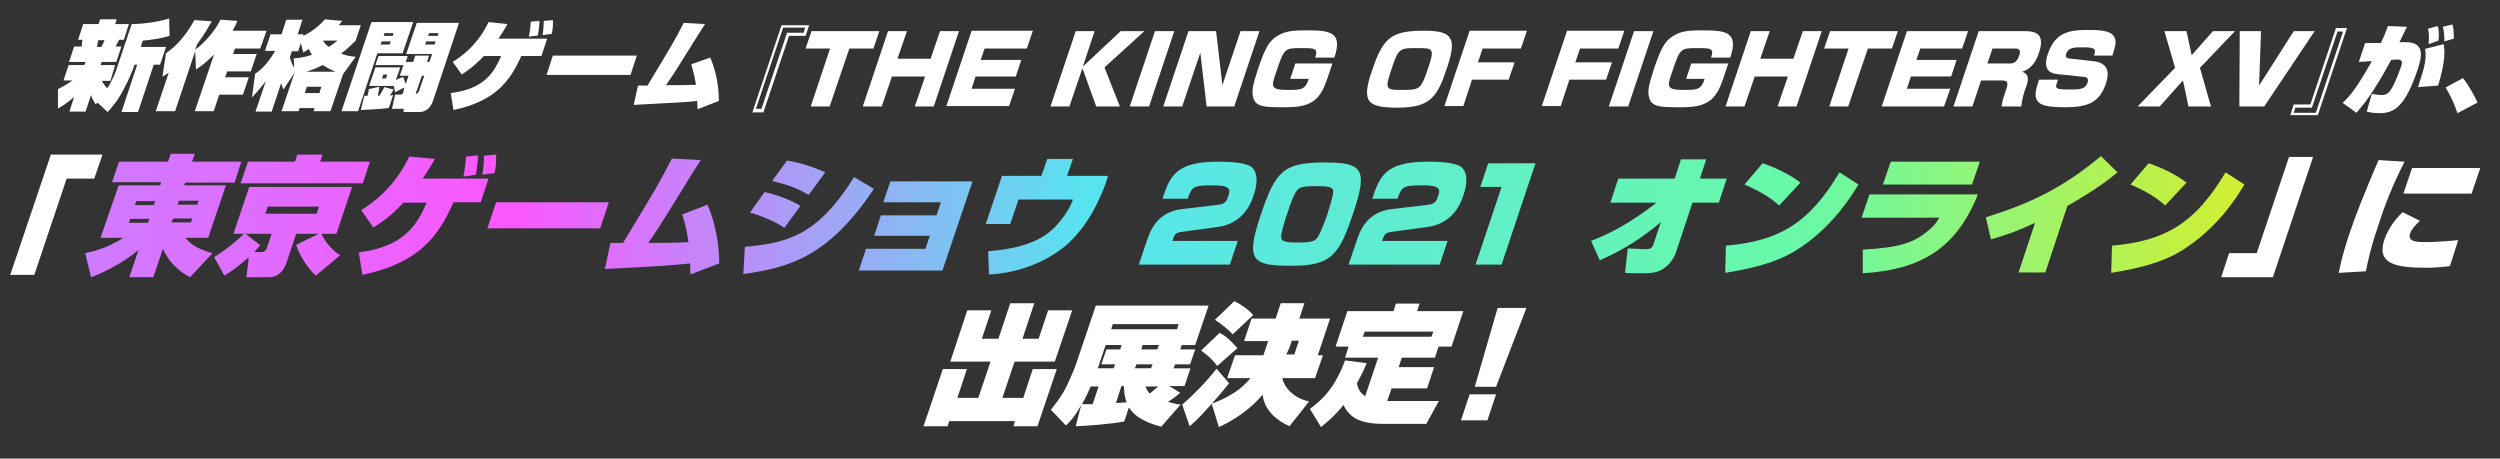 <?xml version="1.0" encoding="utf-8"?>
<!-- Generator: Adobe Illustrator 25.2.3, SVG Export Plug-In . SVG Version: 6.00 Build 0)  -->
<svg version="1.1" id="レイヤー_1" xmlns="http://www.w3.org/2000/svg" xmlns:xlink="http://www.w3.org/1999/xlink" x="0px"
	 y="0px" width="634px" height="116.3px" viewBox="0 0 634 116.3" style="enable-background:new 0 0 634 116.3;"
	 xml:space="preserve">
<rect x="0" y="0" width="634" height="116.3" fill="#333333" stroke="none"/>
<style type="text/css">
	.st0{fill:#FFFFFF;}
	.st1{fill:url(#SVGID_1_);}
	.st2{fill:url(#SVGID_2_);}
	.st3{fill:url(#SVGID_3_);}
	.st4{fill:url(#SVGID_4_);}
	.st5{fill:url(#SVGID_5_);}
	.st6{fill:url(#SVGID_6_);}
	.st7{fill:url(#SVGID_7_);}
	.st8{fill:url(#SVGID_8_);}
	.st9{fill:url(#SVGID_9_);}
	.st10{fill:url(#SVGID_10_);}
	.st11{fill:url(#SVGID_11_);}
	.st12{fill:url(#SVGID_12_);}
	.st13{fill:url(#SVGID_13_);}
	.st14{fill:url(#SVGID_14_);}
	.st15{fill:url(#SVGID_15_);}
	.st16{fill:url(#SVGID_16_);}
	.st17{fill:url(#SVGID_17_);}
</style>
<g>
	<g>
		<g>
			<path class="st0" d="M24.7,26l-0.4,0.5c-0.7-1-0.9-1.5-1.2-2.4l-1.4,4.2h-4.1l1.2-3.7c-2.2,1.9-3.5,2.6-4.1,2.9l0-4.9
				c2-1,3.3-1.9,3.7-2.2h-2.3l1.3-3.9h4l0.3-0.8h-4.2l1.3-3.9h1.9c0-0.3,0.2-1.5,0.2-1.7h-1.1l1.3-4H25l0.4-1.2h4.2l-0.4,1.2h3.5
				l-1.3,4h-1.2c-0.1,0.2-0.8,1.5-0.9,1.7h1.5l-1.3,3.9h-3.7l-0.3,0.8h3.7L28,20.5h-2.2c0.3,0.5,0.9,1.4,1.4,1.9
				c1.1-1.6,2.1-4,2.4-5l3.8-11.3c2.3,0,6.2-0.4,9.5-1.4L43,9.1c-1.9,0.6-5.1,1.1-6.8,1.2l-0.5,1.6h6.4l-1.5,4.5H39l-4,12h-4.2l4-12
				h-0.7l-0.4,1.2c-0.3,0.8-1.1,2.7-2.2,4.8c-1.6,3.2-3.3,5-4.2,6L24.7,26z M24.9,10.2c0,0.3-0.3,1.5-0.3,1.7h1.1
				c0.3-0.6,0.6-1.1,0.8-1.7H24.9z"/>
			<path class="st0" d="M49.5,13l-5.1,15.2h-4.9l3.3-9.8c-0.6,0.4-0.9,0.7-1.6,1l0.9-5.9c3.2-2.2,5.4-5.2,7.2-8.4l4.4,0.3
				c-0.7,1.2-1.8,3.3-3.7,5.8l-0.5,1.4c2.1-1.5,5-4.6,6.4-7.6l4.3,0.3C59.9,6,59.7,6.5,59,7.8h8.6L66,12.3h-6.4l-0.5,1.4h6l-1.5,4.4
				h-6l-0.5,1.5h6L61.6,24h-6l-1.4,4.2h-4.8l4.9-14.4c-2.4,2.4-3.9,3.4-4.6,3.8L49.5,13z"/>
			<path class="st0" d="M74.7,18.4L74.7,18.4l-2.8,4.3c-0.2-0.5-0.4-0.9-0.6-1.6l-2.4,7.2h-4.1l2.6-7.7c-0.8,1-1.7,2.2-3.5,4.1
				l0.8-6c1.2-0.8,2.9-2.1,5.1-5.8h-2.6l1.4-4.2h2.8L72.6,5h4.1l-1.2,3.7H77l-0.1,0.4c1.1-0.5,3.4-1.8,5.5-4.2l4.4,0.4
				c-0.3,0.4-0.5,0.6-0.9,1.1h5.6l-1.3,3.9c-0.9,0.9-2.1,2.1-3.7,3.3c1.3,0.5,2.5,0.7,3.7,0.8l-3.2,4.4l-3.2,9.4h-4.3l0.3-0.8H76
				l-0.3,0.8h-4.3L74.7,18.4z M74.5,14.8c1.1-0.1,2.6-0.2,4.6-0.9c-0.5-0.8-0.7-1.2-0.7-1.5c-0.6,0.4-1,0.6-1.5,0.9l-0.6-2.4
				l-0.7,2.1H74l-0.5,1.6c0.3,0.9,0.7,2,1.1,2.6L74.5,14.8z M77.8,22l-0.5,1.6H81l0.5-1.6H77.8z M85.1,18.2
				c-1.7-0.7-2.7-1.4-3.3-1.7c-0.7,0.4-2,1-4.1,1.7H85.1z M81.9,10.3c0.4,0.7,0.9,1.2,1.5,1.6c0.9-0.6,1.5-1.1,2.2-1.6H81.9z"/>
			<path class="st0" d="M94.2,5.6h10.6l-2.7,7.9h-6.4l-4.9,14.7h-4.2L94.2,5.6z M92.4,24.3c0.4,0,0.5,0,0.8,0
				c0.3-1.1,0.3-1.3,0.3-1.7l2.7-0.6c-0.1,1.1-0.2,1.4-0.4,2.3l0.4,0c0.5-0.8,0.6-1,1.3-2.2l2.3,0.6c-0.2,0.4-0.3,0.6-0.9,1.5
				c0.3,0,0.4,0,0.8-0.1l-1.1,3.3c-1.2,0.2-6.9,0.5-7.1,0.5L92.4,24.3z M102.5,22.2l-2.3,1.2c-0.1-0.7-0.3-1.4-0.3-1.6h-6.3l1.6-4.7
				h6.3l-1.1,3.2l1.8-0.8c0.3,0.6,0.4,1,0.7,1.8l0.7-2.1h-2.2l0.9-2.7h-7.1l0.8-2.3h7.4l-0.5,1.5h1.9l0.5-1.6h3.5l-0.5,1.6h0.6
				l0.7-2H103l2.7-7.9h10.7l-6.6,19.8c-0.7,2-2,2.8-3.4,2.8h-4.1l0.1-0.8h-3l0.8-3.6h1.3c0.6,0,0.7-0.4,0.8-0.7L102.5,22.2z
				 M96.8,10.5l-0.3,0.8h2.3l0.3-0.8H96.8z M97.2,18.9l-0.3,1h1l0.3-1H97.2z M97.5,8.4l-0.2,0.7h2.3l0.2-0.7H97.5z M107,19.2
				l-1.6,4.6c0.2,0,0.3,0,0.5-0.2c0.2-0.1,0.3-0.4,0.4-0.6l1.3-3.8H107z M108.1,10.5l-0.3,0.8h2.4l0.3-0.8H108.1z M108.8,8.4
				l-0.2,0.7h2.4l0.2-0.7H108.8z"/>
			<path class="st0" d="M138.8,9.7l-1.5,4.5h-5.1c-2.9,6.4-6.5,11.4-17.2,13.7l-0.7-4.3c9.1-1.1,11.2-5.9,12.8-9.4h-4.4
				c-2.5,2.7-4.6,4-5.6,4.7l-2.3-3.2c5.7-3.5,8.1-8,9.1-10.1l4.8,0.5c-1,1.8-1.7,2.8-2.3,3.7H138.8z M134.1,9.3
				c0.2-0.8,0.5-2.8,0.5-3.8l2.2-0.2c0,1.3-0.3,3.2-0.4,3.7L134.1,9.3z M137.6,8.9c0.2-1.1,0.3-2.9,0.3-3.6l2.3-0.2
				c0.1,1,0,2.4-0.3,3.5L137.6,8.9z"/>
			<path class="st0" d="M161.5,14.1l-1.6,4.9h-21.3l1.6-4.9H161.5z"/>
			<path class="st0" d="M180.1,14.6c2.2,4.9,2.2,9.9,2.2,11l-5.4,2.1c0-0.3-0.1-1.8-0.1-2.1c-2,0.2-4.2,0.4-5.2,0.4
				c-1.3,0.1-7.2,0.4-10.9,0.6l1.1-4.9c0.2,0,2,0,2.4,0c6.5-10.8,6.6-10.9,9.2-15.9l5.4,0.3c-0.7,1-1.2,1.9-6.3,10
				c-0.6,1-2.2,3.5-3.6,5.5c3,0,5.2,0,7.6-0.1c-0.4-2.5-0.9-4.2-1.2-5.2L180.1,14.6z"/>
		</g>
		<g>
			<path class="st0" d="M204.3,9.1h-4.2l-6.5,19.4h-2.8l7.4-22.1h7L204.3,9.1z M204.2,7h-5.6l-6.9,20.6h1.4l6.5-19.3h4.2L204.2,7z"
				/>
			<path class="st0" d="M215.4,12.3L210.4,27h-4.8l4.9-14.7h-6.2l1.5-4.4h17.2l-1.5,4.4H215.4z"/>
			<path class="st0" d="M230,7.9l-2.4,7h8.4l2.4-7h4.8L236.8,27h-4.8l2.6-7.6h-8.4l-2.6,7.6h-4.8l6.4-19.1H230z"/>
			<path class="st0" d="M261.9,7.9l-1.5,4.4h-10.7l-1,2.9H259l-1.4,4.2h-10.2l-1,3.1h11l-1.5,4.4H240l6.4-19.1H261.9z"/>
			<path class="st0" d="M284.2,7.9h6l-10.1,9.2l3.9,9.9H278l-3.5-9.7l-3.3,9.7h-4.8l6.4-19.1h4.8l-3,9L284.2,7.9z"/>
			<path class="st0" d="M297.8,7.9L291.4,27h-4.9l6.4-19.1H297.8z"/>
			<path class="st0" d="M308.4,7.9l1.6,13.7l4.6-13.7h4.8L313,27h-7l-1.6-13.6L299.8,27H295l6.4-19.1H308.4z"/>
			<path class="st0" d="M333.5,14.7c0.9-2.5-0.1-2.5-3.4-2.5c-4.4,0-4.4,0-6.5,6.2c-1.2,3.5-1.5,4.4,2.9,4.4c3.5,0,4.5,0,5.4-2.8
				h-4.7l1.3-3.9h9.4c-1.9,5.8-2.2,6.4-3.2,7.9c-2.3,3.2-6.1,3.2-9.4,3.2c-4.5,0-6.7-0.1-7.4-2.2c-0.6-1.8-0.2-3.4,1.2-7.7
				c1.8-5.3,2.8-6.9,4.7-8.1c1.9-1.2,3.6-1.5,7.2-1.5c6.3,0,9.6,0.3,7.4,6.9H333.5z"/>
			<path class="st0" d="M367,17.1c-2.5,7.6-4.3,10.2-12.6,10.2c-7.6,0-9.2-1.4-6.5-9.3c2.7-7.9,4.5-10.2,12.8-10.2
				C368.2,7.7,369.6,9.4,367,17.1z M352.9,17.5c-1.8,5.2-1.4,5.3,2.5,5.3c4.6,0,4.9,0,6.7-5.3c1.8-5.3,1.4-5.3-2.8-5.3
				C355,12.2,354.6,12.2,352.9,17.5z"/>
			<path class="st0" d="M387.2,7.9l-1.5,4.4h-9.7l-1.2,3.5h9.3l-1.5,4.4h-9.3l-2.2,6.7h-4.8l6.4-19.1H387.2z"/>
			<path class="st0" d="M411.9,7.9l-1.5,4.4h-9.7l-1.2,3.5h9.3l-1.5,4.4h-9.3l-2.2,6.7H391l6.4-19.1H411.9z"/>
			<path class="st0" d="M419.3,7.9L412.9,27H408l6.4-19.1H419.3z"/>
			<path class="st0" d="M433.9,14.7c0.9-2.5-0.1-2.5-3.4-2.5c-4.4,0-4.4,0-6.5,6.2c-1.2,3.5-1.5,4.4,2.9,4.4c3.5,0,4.5,0,5.4-2.8
				h-4.7l1.3-3.9h9.4c-1.9,5.8-2.2,6.4-3.2,7.9c-2.3,3.2-6.1,3.2-9.4,3.2c-4.5,0-6.7-0.1-7.4-2.2c-0.6-1.8-0.2-3.4,1.2-7.7
				c1.8-5.3,2.8-6.9,4.7-8.1c1.9-1.2,3.6-1.5,7.2-1.5c6.3,0,9.6,0.3,7.4,6.9H433.9z"/>
			<path class="st0" d="M448.8,7.9l-2.4,7h8.4l2.4-7h4.8L455.6,27h-4.8l2.6-7.6H445l-2.6,7.6h-4.8L444,7.9H448.8z"/>
			<path class="st0" d="M473.7,12.3L468.7,27h-4.8l4.9-14.7h-6.2l1.5-4.4h17.2l-1.5,4.4H473.7z"/>
			<path class="st0" d="M499.1,7.9l-1.5,4.4H487l-1,2.9h10.2l-1.4,4.2h-10.2l-1,3.1h11L493,27h-15.8l6.4-19.1H499.1z"/>
			<path class="st0" d="M513.7,7.9c2.5,0,5,0.7,3.4,5.4c-0.5,1.6-1.5,4-4.3,4.9c1.4,0.4,1.8,1.5,1.2,3.3l-0.6,1.7
				c-0.6,1.9-0.7,3.2-0.8,3.8h-5c0.1-0.8,0.4-2.1,0.7-2.9l0.6-1.8c0.6-1.9-0.4-1.9-1.5-1.9h-5l-2.2,6.6h-4.8l6.4-19.1H513.7z
				 M505.3,12.3l-1.3,3.8h5.7c1.1,0,1.8-0.4,2.4-2.1c0.4-1.3,0-1.7-1.1-1.7H505.3z"/>
			<path class="st0" d="M531,14.3c0.5-1.7,0.7-2.3-2.6-2.3c-2.4,0-3.8,0-4.4,1.6c-0.3,0.8,0,1.2,1.3,1.3l5.5,0.6
				c5,0.5,3.6,4.5,3.3,5.6c-1.7,5.1-4.9,6.1-10.5,6.1c-5.1,0-6.2-0.7-6.9-1.6c-0.9-1.3-0.4-2.9,0.4-5.4h4.8
				c-0.4,1.3-0.5,1.5-0.5,1.7c0.1,0.7,1,0.8,3.4,0.8c2.8,0,4-0.1,4.6-1.7c0.1-0.4,0.4-1.4-0.9-1.5l-6.7-0.7
				c-2.2-0.2-3.8-1.4-2.4-5.3c1.9-5.5,5.7-5.9,10.2-5.9c3.8,0,6.2,0.3,6.8,2.3c0.3,0.9,0,2-0.7,4.2H531z"/>
			<path class="st0" d="M554.5,7.9l1.3,6.1l5.4-6.1h5.6l-8.9,9.3l2.8,9.8H555l-1.4-6.6l-5.9,6.6h-5.6l9.5-9.8l-2.7-9.3H554.5z"/>
			<path class="st0" d="M573.4,7.9l-0.5,13.8l8.8-13.8h5.3L574.2,27h-6.3L568,7.9H573.4z"/>
			<path class="st0" d="M581.7,26.5h4.2l6.5-19.4h2.8l-7.4,22.1h-7L581.7,26.5z M581.7,28.6h5.6l6.9-20.6h-1.4l-6.5,19.3h-4.2
				L581.7,28.6z"/>
			<path class="st0" d="M610.4,6.8c-0.3,0.6-1.3,2.6-1.9,3.9l1.4,0c5.1-0.1,4.3,3.6,3.3,6.7c-3.2,9.6-6,11.3-9.7,11.3
				c-1.6,0-2.5-0.2-3.3-0.4l1.3-4.5c1.1,0.2,1.7,0.3,2.6,0.3c0.7,0,1.3-0.2,1.9-0.9c0.8-0.9,2-3.7,2.8-6c0.4-1.1,0.5-1.6,0-1.9
				c-0.1-0.1-0.5-0.3-1.1-0.2l-1.3,0.1c-4.4,8.2-7.2,11.6-8.8,13.4l-3.5-2.5c1.9-1.8,3.7-4,7.4-10.6l-3.3,0.2l1.6-4.8l4,0
				c1-2.1,1.4-3.3,1.8-4.3L610.4,6.8z M613.2,22.1c1.8-5.4,2.2-7.3,1.8-9.7l4.7-1.2c0.6,2.7-0.2,6.6-1.4,10.5L613.2,22.1z
				 M615.9,11.2c0.2-2.7,0-3.3-0.2-3.9l2.5-0.7c0.4,1.1,0.3,3,0.2,3.7L615.9,11.2z M619.9,10.5c0-0.3,0-2.4-0.4-3.7l2.4-0.6
				c0.4,0.8,0.4,3.1,0.4,3.6L619.9,10.5z"/>
			<path class="st0" d="M623.2,28.7c-0.7-2.2-1.8-4.6-3-6.5l4.4-2.4c1.3,1.6,3,4.6,3.7,6.2L623.2,28.7z"/>
		</g>
	</g>
	<path class="st0" d="M23.9,45.3h-7L8.7,69.7H2.6l10.3-30.5H26L23.9,45.3z"/>
	<g>
		<linearGradient id="SVGID_1_" gradientUnits="userSpaceOnUse" x1="-17.288" y1="54.727" x2="615.305" y2="54.727">
			<stop  offset="0" style="stop-color:#BD89FF"/>
			<stop  offset="0.232" style="stop-color:#FB56FF"/>
			<stop  offset="0.464" style="stop-color:#57E4EF"/>
			<stop  offset="0.752" style="stop-color:#69F9A6"/>
			<stop  offset="1" style="stop-color:#FDEB00"/>
		</linearGradient>
		<path class="st1" d="M59.5,46.3H47L46.7,47h10.6l-4.5,13.3H47c1.2,1.4,2.6,2.7,6.9,3.9l-5.7,6.1c-4.2-2.2-5.9-5.1-6.9-7.2
			l-2.4,7.2h-6.1l2.3-6.9c-2.7,2.4-7.9,5.4-12,6.9l-1.5-6.1c5-1,8.1-2.9,9.7-3.9h-5.8L30.1,47h10.5l0.3-0.8H28.4l1.8-5.2h12.4l0.7-2
			h6.1l-0.7,2h12.5L59.5,46.3z M32.7,56.5h4.8l0.4-1H33L32.7,56.5z M34.2,52h4.8l0.4-1h-4.8L34.2,52z M43.9,55.4l-0.4,1h4.9l0.4-1
			H43.9z M45.4,50.9l-0.4,1H50l0.4-1H45.4z"/>
		<linearGradient id="SVGID_2_" gradientUnits="userSpaceOnUse" x1="-17.288" y1="54.759" x2="615.305" y2="54.759">
			<stop  offset="0" style="stop-color:#BD89FF"/>
			<stop  offset="0.232" style="stop-color:#FB56FF"/>
			<stop  offset="0.464" style="stop-color:#57E4EF"/>
			<stop  offset="0.752" style="stop-color:#69F9A6"/>
			<stop  offset="1" style="stop-color:#FDEB00"/>
		</linearGradient>
		<path class="st2" d="M54.3,65.2c3.1-1.9,6.2-4.5,7.5-5.9h-2.6l4-11.9h26.1l-4,11.9h-3.8c0.2,0.5,1.9,3.8,4.8,5.4l-6.2,5.2
			c-1.8-1.7-3.8-4.3-5-7.8l5.7-2.8h-5.7l-2.4,7.2c-0.3,0.9-1.3,3.8-4.6,3.8h-5.6l0.6-5.1c-2.5,2.2-4.3,3.6-6.2,4.7L54.3,65.2z
			 M75.4,39.2h6.4l-0.6,1.8h12.6L92,46.5H61l1.9-5.5h11.9L75.4,39.2z M66,62.2c-0.4,0.5-0.7,0.8-1.5,1.7h2c0.6,0,1-0.6,1.1-0.8
			l1.3-3.8h-6.6L66,62.2z M67.9,52.4l-0.6,1.8h13l0.6-1.8H67.9z"/>
		<linearGradient id="SVGID_3_" gradientUnits="userSpaceOnUse" x1="-17.288" y1="54.466" x2="615.305" y2="54.466">
			<stop  offset="0" style="stop-color:#BD89FF"/>
			<stop  offset="0.232" style="stop-color:#FB56FF"/>
			<stop  offset="0.464" style="stop-color:#57E4EF"/>
			<stop  offset="0.752" style="stop-color:#69F9A6"/>
			<stop  offset="1" style="stop-color:#FDEB00"/>
		</linearGradient>
		<path class="st3" d="M123.9,45.3l-2,6H115c-3.8,8.6-8.7,15.4-23.1,18.4L91,64c12.2-1.5,15.1-7.9,17.2-12.6h-5.9
			c-3.4,3.7-6.2,5.4-7.6,6.3l-3.1-4.4c7.6-4.7,10.8-10.8,12.2-13.6l6.5,0.6c-1.4,2.4-2.2,3.7-3.1,5H123.9z M117.5,44.8
			c0.3-1.1,0.6-3.8,0.7-5.1l3-0.3c0,1.7-0.4,4.3-0.5,4.9L117.5,44.8z M122.3,44.3c0.3-1.4,0.5-3.9,0.4-4.8l3.1-0.3
			c0.1,1.3,0,3.2-0.4,4.7L122.3,44.3z"/>
		<linearGradient id="SVGID_4_" gradientUnits="userSpaceOnUse" x1="-17.288" y1="54.613" x2="615.305" y2="54.613">
			<stop  offset="0" style="stop-color:#BD89FF"/>
			<stop  offset="0.232" style="stop-color:#FB56FF"/>
			<stop  offset="0.464" style="stop-color:#57E4EF"/>
			<stop  offset="0.752" style="stop-color:#69F9A6"/>
			<stop  offset="1" style="stop-color:#FDEB00"/>
		</linearGradient>
		<path class="st4" d="M154.4,51.3l-2.2,6.6h-28.6l2.2-6.6H154.4z"/>
		<linearGradient id="SVGID_5_" gradientUnits="userSpaceOnUse" x1="-17.288" y1="54.972" x2="615.305" y2="54.972">
			<stop  offset="0" style="stop-color:#BD89FF"/>
			<stop  offset="0.232" style="stop-color:#FB56FF"/>
			<stop  offset="0.464" style="stop-color:#57E4EF"/>
			<stop  offset="0.752" style="stop-color:#69F9A6"/>
			<stop  offset="1" style="stop-color:#FDEB00"/>
		</linearGradient>
		<path class="st5" d="M179.4,51.9c2.9,6.6,3,13.3,3,14.9l-7.3,2.8c0-0.5-0.1-2.4-0.1-2.8c-2.6,0.3-5.7,0.5-6.9,0.6
			c-1.8,0.1-9.7,0.6-14.7,0.8l1.4-6.6c0.3,0,2.7,0,3.2,0c8.8-14.5,8.9-14.7,12.4-21.4l7.3,0.4c-0.9,1.4-1.7,2.6-8.4,13.5
			c-0.9,1.4-2.9,4.7-4.9,7.5c4,0,7,0,10.2-0.2c-0.5-3.4-1.1-5.6-1.6-7L179.4,51.9z"/>
		<linearGradient id="SVGID_6_" gradientUnits="userSpaceOnUse" x1="-17.288" y1="55.119" x2="615.305" y2="55.119">
			<stop  offset="0" style="stop-color:#BD89FF"/>
			<stop  offset="0.232" style="stop-color:#FB56FF"/>
			<stop  offset="0.464" style="stop-color:#57E4EF"/>
			<stop  offset="0.752" style="stop-color:#69F9A6"/>
			<stop  offset="1" style="stop-color:#FDEB00"/>
		</linearGradient>
		<path class="st6" d="M188.9,62.6c10.5-1,18.3-2.6,27.7-17.7l5,3c-11.6,17.5-21.9,20-33.1,21.6L188.9,62.6z M198.9,57.8
			c-1.8-1.4-6.1-3.2-8.7-3.9l3.7-5.2c3.3,0.7,6.8,2.1,9.1,3.5L198.9,57.8z M205.1,49.4c-3.5-1.9-5.2-2.5-9.3-3.5l3.8-5.2
			c3.4,0.6,6,1.4,9.7,3L205.1,49.4z"/>
		<linearGradient id="SVGID_7_" gradientUnits="userSpaceOnUse" x1="-17.288" y1="57.37" x2="615.305" y2="57.37">
			<stop  offset="0" style="stop-color:#BD89FF"/>
			<stop  offset="0.232" style="stop-color:#FB56FF"/>
			<stop  offset="0.464" style="stop-color:#57E4EF"/>
			<stop  offset="0.752" style="stop-color:#69F9A6"/>
			<stop  offset="1" style="stop-color:#FDEB00"/>
		</linearGradient>
		<path class="st7" d="M246.6,46.1L239,68.6h-21.2l1.8-5.5h15.1l1.1-3.3h-14.1l1.7-5.2h14.1l1.1-3.3H224l1.8-5.3H246.6z"/>
		<linearGradient id="SVGID_8_" gradientUnits="userSpaceOnUse" x1="-17.288" y1="54.939" x2="615.305" y2="54.939">
			<stop  offset="0" style="stop-color:#BD89FF"/>
			<stop  offset="0.232" style="stop-color:#FB56FF"/>
			<stop  offset="0.464" style="stop-color:#57E4EF"/>
			<stop  offset="0.752" style="stop-color:#69F9A6"/>
			<stop  offset="1" style="stop-color:#FDEB00"/>
		</linearGradient>
		<path class="st8" d="M272.1,40.3l-1.5,4.3h10.4l-0.5,1.6c-0.9,2.6-4.6,12.6-12.5,17.8c-7.5,5-14.9,5.5-17.2,5.6l-0.2-5.9
			c5.7-0.4,12.6-1.7,16.8-6c1.7-1.7,3.8-4.5,4.7-7.1h-13.8l-2.1,6.2h-6.2l4.1-12.2h10l1.5-4.3H272.1z"/>
		<linearGradient id="SVGID_9_" gradientUnits="userSpaceOnUse" x1="-17.288" y1="54.156" x2="615.305" y2="54.156">
			<stop  offset="0" style="stop-color:#BD89FF"/>
			<stop  offset="0.232" style="stop-color:#FB56FF"/>
			<stop  offset="0.464" style="stop-color:#57E4EF"/>
			<stop  offset="0.752" style="stop-color:#69F9A6"/>
			<stop  offset="1" style="stop-color:#FDEB00"/>
		</linearGradient>
		<path class="st9" d="M300.4,58.7c-1.8,0.2-2.4,0.4-2.8,1.6l-0.3,0.8h16.6l-2,6h-23.1l2-5.9c0.8-2.4,2.5-7.5,9.1-8.2l8.6-1
			c1.6-0.2,2.4-0.3,3-2.3c0.6-1.7,0.5-2.7-3.9-2.7c-5.2,0-5.3,0.4-6.4,3.4h-6.4c1.9-5.6,3.2-9.4,14.1-9.4c2.2,0,6.8,0.1,8.4,1.3
			c1.4,1,1.9,3.4,0.7,7c-0.6,1.9-2.5,7.5-9.5,8.3L300.4,58.7z"/>
		<linearGradient id="SVGID_10_" gradientUnits="userSpaceOnUse" x1="-17.288" y1="54.286" x2="615.305" y2="54.286">
			<stop  offset="0" style="stop-color:#BD89FF"/>
			<stop  offset="0.232" style="stop-color:#FB56FF"/>
			<stop  offset="0.464" style="stop-color:#57E4EF"/>
			<stop  offset="0.752" style="stop-color:#69F9A6"/>
			<stop  offset="1" style="stop-color:#FDEB00"/>
		</linearGradient>
		<path class="st10" d="M343.3,53.7c-3.6,10.7-5.4,13.7-15.6,13.7c-10,0-11.9-1.1-8.1-12.5c3.8-11.4,5.7-13.7,16.3-13.7
			C345.5,41.2,346.9,42.8,343.3,53.7z M329.2,48c-1,0.8-2.2,4.4-2.6,5.7c-0.5,1.4-1.8,5.4-1.7,6.5c0,1,1.2,1.3,3.9,1.3
			c3.5,0,4.3-0.3,4.9-0.8c1-0.9,2.2-4.4,2.7-5.7c0.4-1.3,1.8-5.4,1.7-6.5c0-1.1-1.4-1.3-4.3-1.3S329.9,47.4,329.2,48z"/>
		<linearGradient id="SVGID_11_" gradientUnits="userSpaceOnUse" x1="-17.288" y1="54.156" x2="615.305" y2="54.156">
			<stop  offset="0" style="stop-color:#BD89FF"/>
			<stop  offset="0.232" style="stop-color:#FB56FF"/>
			<stop  offset="0.464" style="stop-color:#57E4EF"/>
			<stop  offset="0.752" style="stop-color:#69F9A6"/>
			<stop  offset="1" style="stop-color:#FDEB00"/>
		</linearGradient>
		<path class="st11" d="M353.6,58.7c-1.8,0.2-2.4,0.4-2.8,1.6l-0.3,0.8h16.6l-2,6H342l2-5.9c0.8-2.4,2.5-7.5,9.1-8.2l8.6-1
			c1.6-0.2,2.4-0.3,3-2.3c0.6-1.7,0.5-2.7-3.9-2.7c-5.2,0-5.3,0.4-6.4,3.4h-6.4c1.9-5.6,3.2-9.4,14.1-9.4c2.2,0,6.8,0.1,8.4,1.3
			c1.4,1,1.9,3.4,0.7,7c-0.6,1.9-2.5,7.5-9.5,8.3L353.6,58.7z"/>
		<linearGradient id="SVGID_12_" gradientUnits="userSpaceOnUse" x1="-17.288" y1="54.287" x2="615.305" y2="54.287">
			<stop  offset="0" style="stop-color:#BD89FF"/>
			<stop  offset="0.232" style="stop-color:#FB56FF"/>
			<stop  offset="0.464" style="stop-color:#57E4EF"/>
			<stop  offset="0.752" style="stop-color:#69F9A6"/>
			<stop  offset="1" style="stop-color:#FDEB00"/>
		</linearGradient>
		<path class="st12" d="M389.4,41.4l-8.6,25.7h-6.6l6.6-19.7h-5.4l2-6H389.4z"/>
		<linearGradient id="SVGID_13_" gradientUnits="userSpaceOnUse" x1="-17.288" y1="54.906" x2="615.305" y2="54.906">
			<stop  offset="0" style="stop-color:#BD89FF"/>
			<stop  offset="0.232" style="stop-color:#FB56FF"/>
			<stop  offset="0.464" style="stop-color:#57E4EF"/>
			<stop  offset="0.752" style="stop-color:#69F9A6"/>
			<stop  offset="1" style="stop-color:#FDEB00"/>
		</linearGradient>
		<path class="st13" d="M403.5,61.1c5.1-2,10-4.6,16.6-9.7h-11.7l2-6.1h14.3l1.6-4.9h6.4l-1.6,4.9h6.8l-2,6.1h-6.7l-4.2,12.7
			c-0.2,0.6-0.9,2.1-2.2,3.3c-2.1,1.9-4.1,1.9-6.7,1.9c-1.6,0-2.8,0-4-0.1l0.7-6.2c0.5,0,4.2,0.2,4.5,0.2c0.9,0,1.6-0.1,2-1.2
			l1.9-5.7c-6.4,5.5-12.1,8.2-15.5,9.7L403.5,61.1z"/>
		<linearGradient id="SVGID_14_" gradientUnits="userSpaceOnUse" x1="-17.288" y1="55.266" x2="615.305" y2="55.266">
			<stop  offset="0" style="stop-color:#BD89FF"/>
			<stop  offset="0.232" style="stop-color:#FB56FF"/>
			<stop  offset="0.464" style="stop-color:#57E4EF"/>
			<stop  offset="0.752" style="stop-color:#69F9A6"/>
			<stop  offset="1" style="stop-color:#FDEB00"/>
		</linearGradient>
		<path class="st14" d="M437.7,62.3c13.6-1.2,21.1-5.7,28.8-18.6l4.8,3.1c-1.5,2.4-6,10.1-14.6,15.9c-4.2,2.9-9.3,4.9-19.2,6.5
			L437.7,62.3z M451.2,52.1c-2.5-2.2-4.9-3.6-8.8-5.3l4.6-5.4c3.3,1.1,6.8,2.8,9.6,4.9L451.2,52.1z"/>
		<linearGradient id="SVGID_15_" gradientUnits="userSpaceOnUse" x1="-17.288" y1="55.184" x2="615.305" y2="55.184">
			<stop  offset="0" style="stop-color:#BD89FF"/>
			<stop  offset="0.232" style="stop-color:#FB56FF"/>
			<stop  offset="0.464" style="stop-color:#57E4EF"/>
			<stop  offset="0.752" style="stop-color:#69F9A6"/>
			<stop  offset="1" style="stop-color:#FDEB00"/>
		</linearGradient>
		<path class="st15" d="M501.6,49.3c-5.5,13.7-14.4,19.1-29.2,20l0-6c9.5-0.5,13-1.8,16.6-4.8c1.7-1.4,2.3-2.4,2.8-3.3h-19.7l2-5.9
			H501.6z M502.1,41l-2,5.8h-22.6l2-5.8H502.1z"/>
		<linearGradient id="SVGID_16_" gradientUnits="userSpaceOnUse" x1="-17.288" y1="54.303" x2="615.305" y2="54.303">
			<stop  offset="0" style="stop-color:#BD89FF"/>
			<stop  offset="0.232" style="stop-color:#FB56FF"/>
			<stop  offset="0.464" style="stop-color:#57E4EF"/>
			<stop  offset="0.752" style="stop-color:#69F9A6"/>
			<stop  offset="1" style="stop-color:#FDEB00"/>
		</linearGradient>
		<path class="st16" d="M518.7,69.1h-6.8l4.2-12.6c-4.5,2.1-7.3,3.1-11.2,4.2l-1.3-5.6c11.6-3.6,19.7-7.6,29.2-15.5l4.2,4.1
			c-1.8,1.5-5.4,4.4-12.7,8.5L518.7,69.1z"/>
		<linearGradient id="SVGID_17_" gradientUnits="userSpaceOnUse" x1="-17.288" y1="55.266" x2="615.305" y2="55.266">
			<stop  offset="0" style="stop-color:#BD89FF"/>
			<stop  offset="0.232" style="stop-color:#FB56FF"/>
			<stop  offset="0.464" style="stop-color:#57E4EF"/>
			<stop  offset="0.752" style="stop-color:#69F9A6"/>
			<stop  offset="1" style="stop-color:#FDEB00"/>
		</linearGradient>
		<path class="st17" d="M535.6,62.3c13.6-1.2,21.1-5.7,28.8-18.6l4.8,3.1c-1.5,2.4-6,10.1-14.6,15.9c-4.2,2.9-9.3,4.9-19.2,6.5
			L535.6,62.3z M549.1,52.1c-2.5-2.2-4.9-3.6-8.8-5.3l4.6-5.4c3.3,1.1,6.8,2.8,9.6,4.9L549.1,52.1z"/>
	</g>
	<path class="st0" d="M576.4,70.3h-13.1l2-6.1h7l8.2-24.4h6.1L576.4,70.3z"/>
	<path class="st0" d="M609.8,41c-3.2,6.2-5.4,12.1-6.6,16c-2.2,6.4-2.8,9.8-3.2,11.8l-6.9,0.4c0.7-3.7,1.8-7.2,2.8-10.2
		c1.4-4.2,3.8-10.3,7.3-18.4L609.8,41z M613.7,56c-1.8,1.6-2.4,2.8-2.5,3.2c-0.7,2.2,1.8,2.2,4.3,2.2c1.8,0,6.1-0.3,7.9-0.5
		l-2.1,6.6c-1.9,0.2-3.7,0.4-6,0.4c-7.9,0-12.7-1-10.6-7.2c1.2-3.5,3.7-6,4.6-6.9L613.7,56z M629,42.6l-2.2,6.5h-17.3l2.2-6.5H629z"
		/>
	<g>
		<path class="st0" d="M245.3,78.7h6.1l-2.4,7.2h4.2l3-9h6.1l-3,9h4.1l2.4-7.2h6.1l-4.4,13h-10.2l-3.1,9.2h5.3l2.4-7.3h6.1
			l-4.9,14.5h-6.1l0.4-1.3h-16.7l-0.4,1.3h-6.1l4.9-14.5h6.1l-2.4,7.3h5.3l3.1-9.2H241L245.3,78.7z"/>
		<path class="st0" d="M299.3,99.6c-1.5,1.3-2,1.6-3.1,2.3c1.3,0.4,2.3,0.6,3.2,0.7l-4.9,5.6c-1.9-0.5-6.3-1.7-8.2-4.9l-1.2,3.6
			c-3.9,0.7-9.7,1.1-12.3,1.2l1.4-5.4c-1.8,3.2-2.9,4.3-3.9,5.2l-3.8-4c1.4-1.7,2.4-3.1,3.5-5c0.7-1.3,2.2-4.6,2.9-6.6l5-14.8h28.6
			l-3.4,10h-3.4l-0.4,1.1h3.8l-1.3,3.8h-3.8l-0.4,1h4.3l-1.5,4.5h-3.9L299.3,99.6z M276.6,98c-0.6,1.4-1.2,2.7-2.2,4.5
			c0.4,0,2.2,0,2.7,0l1.5-4.5H276.6z M284.4,87.5h-4l-2,5.9h4l0.4-1h-3.5l1.3-3.8h3.5L284.4,87.5z M298.9,82.2h-16.7l-0.4,1.3h16.7
			L298.9,82.2z M283,102.2c1.7-0.1,2.3-0.1,2.7-0.2c-0.6-1.6-0.6-2.9-0.7-4.1h-0.6L283,102.2z M292.3,92.4h-4.1l-0.4,1h4.1
			L292.3,92.4z M293.9,87.5h-4.1l-0.4,1.1h4.1L293.9,87.5z M290.5,98c0.3,0.8,0.5,1.2,1.1,1.8c0.6-0.5,1.6-1.3,2.1-1.8H290.5z"/>
		<path class="st0" d="M327,108.1c-3-1.4-6.3-3.8-6.8-8c-1.2,1.4-4.7,5.3-11.1,8.2l-1.8-5.9c-2.3,2.5-3.4,3.8-5.6,5.7l-1.9-5.5
			c2.4-2,6.1-5.7,8.7-9.1l3.2,3.7c-0.8,1-2,2.5-4.4,5.2c2-0.8,6.6-2.5,9.8-6.5h-5.9l2-5.8h7.2l1.2-3.6h-6.1l1.9-5.7h6.1l1.3-3.9h6
			l-1.3,3.9h7.8l-3.1,9.3h1.3l-2,5.8h-8.3c0.5,2.5,3.1,5.2,6.8,5.9L327,108.1z M309.3,84.4c1.5,0.8,2.6,1.7,4.5,3.9l-5.1,4.5
			c-1.8-2.3-3.3-3.3-4.1-3.9L309.3,84.4z M313,76.4c1.1,0.4,3.7,2.1,4.8,3.5l-5.2,4.9c-0.9-1.1-3.2-2.9-4.5-3.7L313,76.4z M328.2,90
			l1.2-3.6h-1.8l-0.4,1.2c-0.2,0.5-0.2,0.7-1,2.3H328.2z"/>
		<path class="st0" d="M346.6,92.1c-0.5,1.2-1.1,2.6-2.5,5.1c0.5,2.3,1.5,2.8,2.1,3.3l3.3-9.8h-8.4l0.9-2.8h-3.3l3-9h11.7l0.6-1.9h6
			l-0.6,1.9h11.7l-3,9h-3.3l-0.9,2.8h-8.4l-0.8,2.4h9l-1.8,5.4h-9l-1.1,3.2c0.6,0,1.2,0,1.5,0h11.6l-3.2,5.8h-10.7
			c-5.5,0-8.6-1.2-10.3-4.8c-2.5,3.1-4.5,4.6-5.7,5.6l-2.8-4.6c3.5-2.6,6.4-5.6,8.9-12.3L346.6,92.1z M363,85.4l0.5-1.3h-17.4
			l-0.5,1.3H363z"/>
	</g>
	<path class="st0" d="M370.5,106.6l2.2-6.6h6.7l-2.2,6.6H370.5z M387.1,78.1l-7.7,20H374l5.8-20H387.1z"/>
</g>
</svg>
